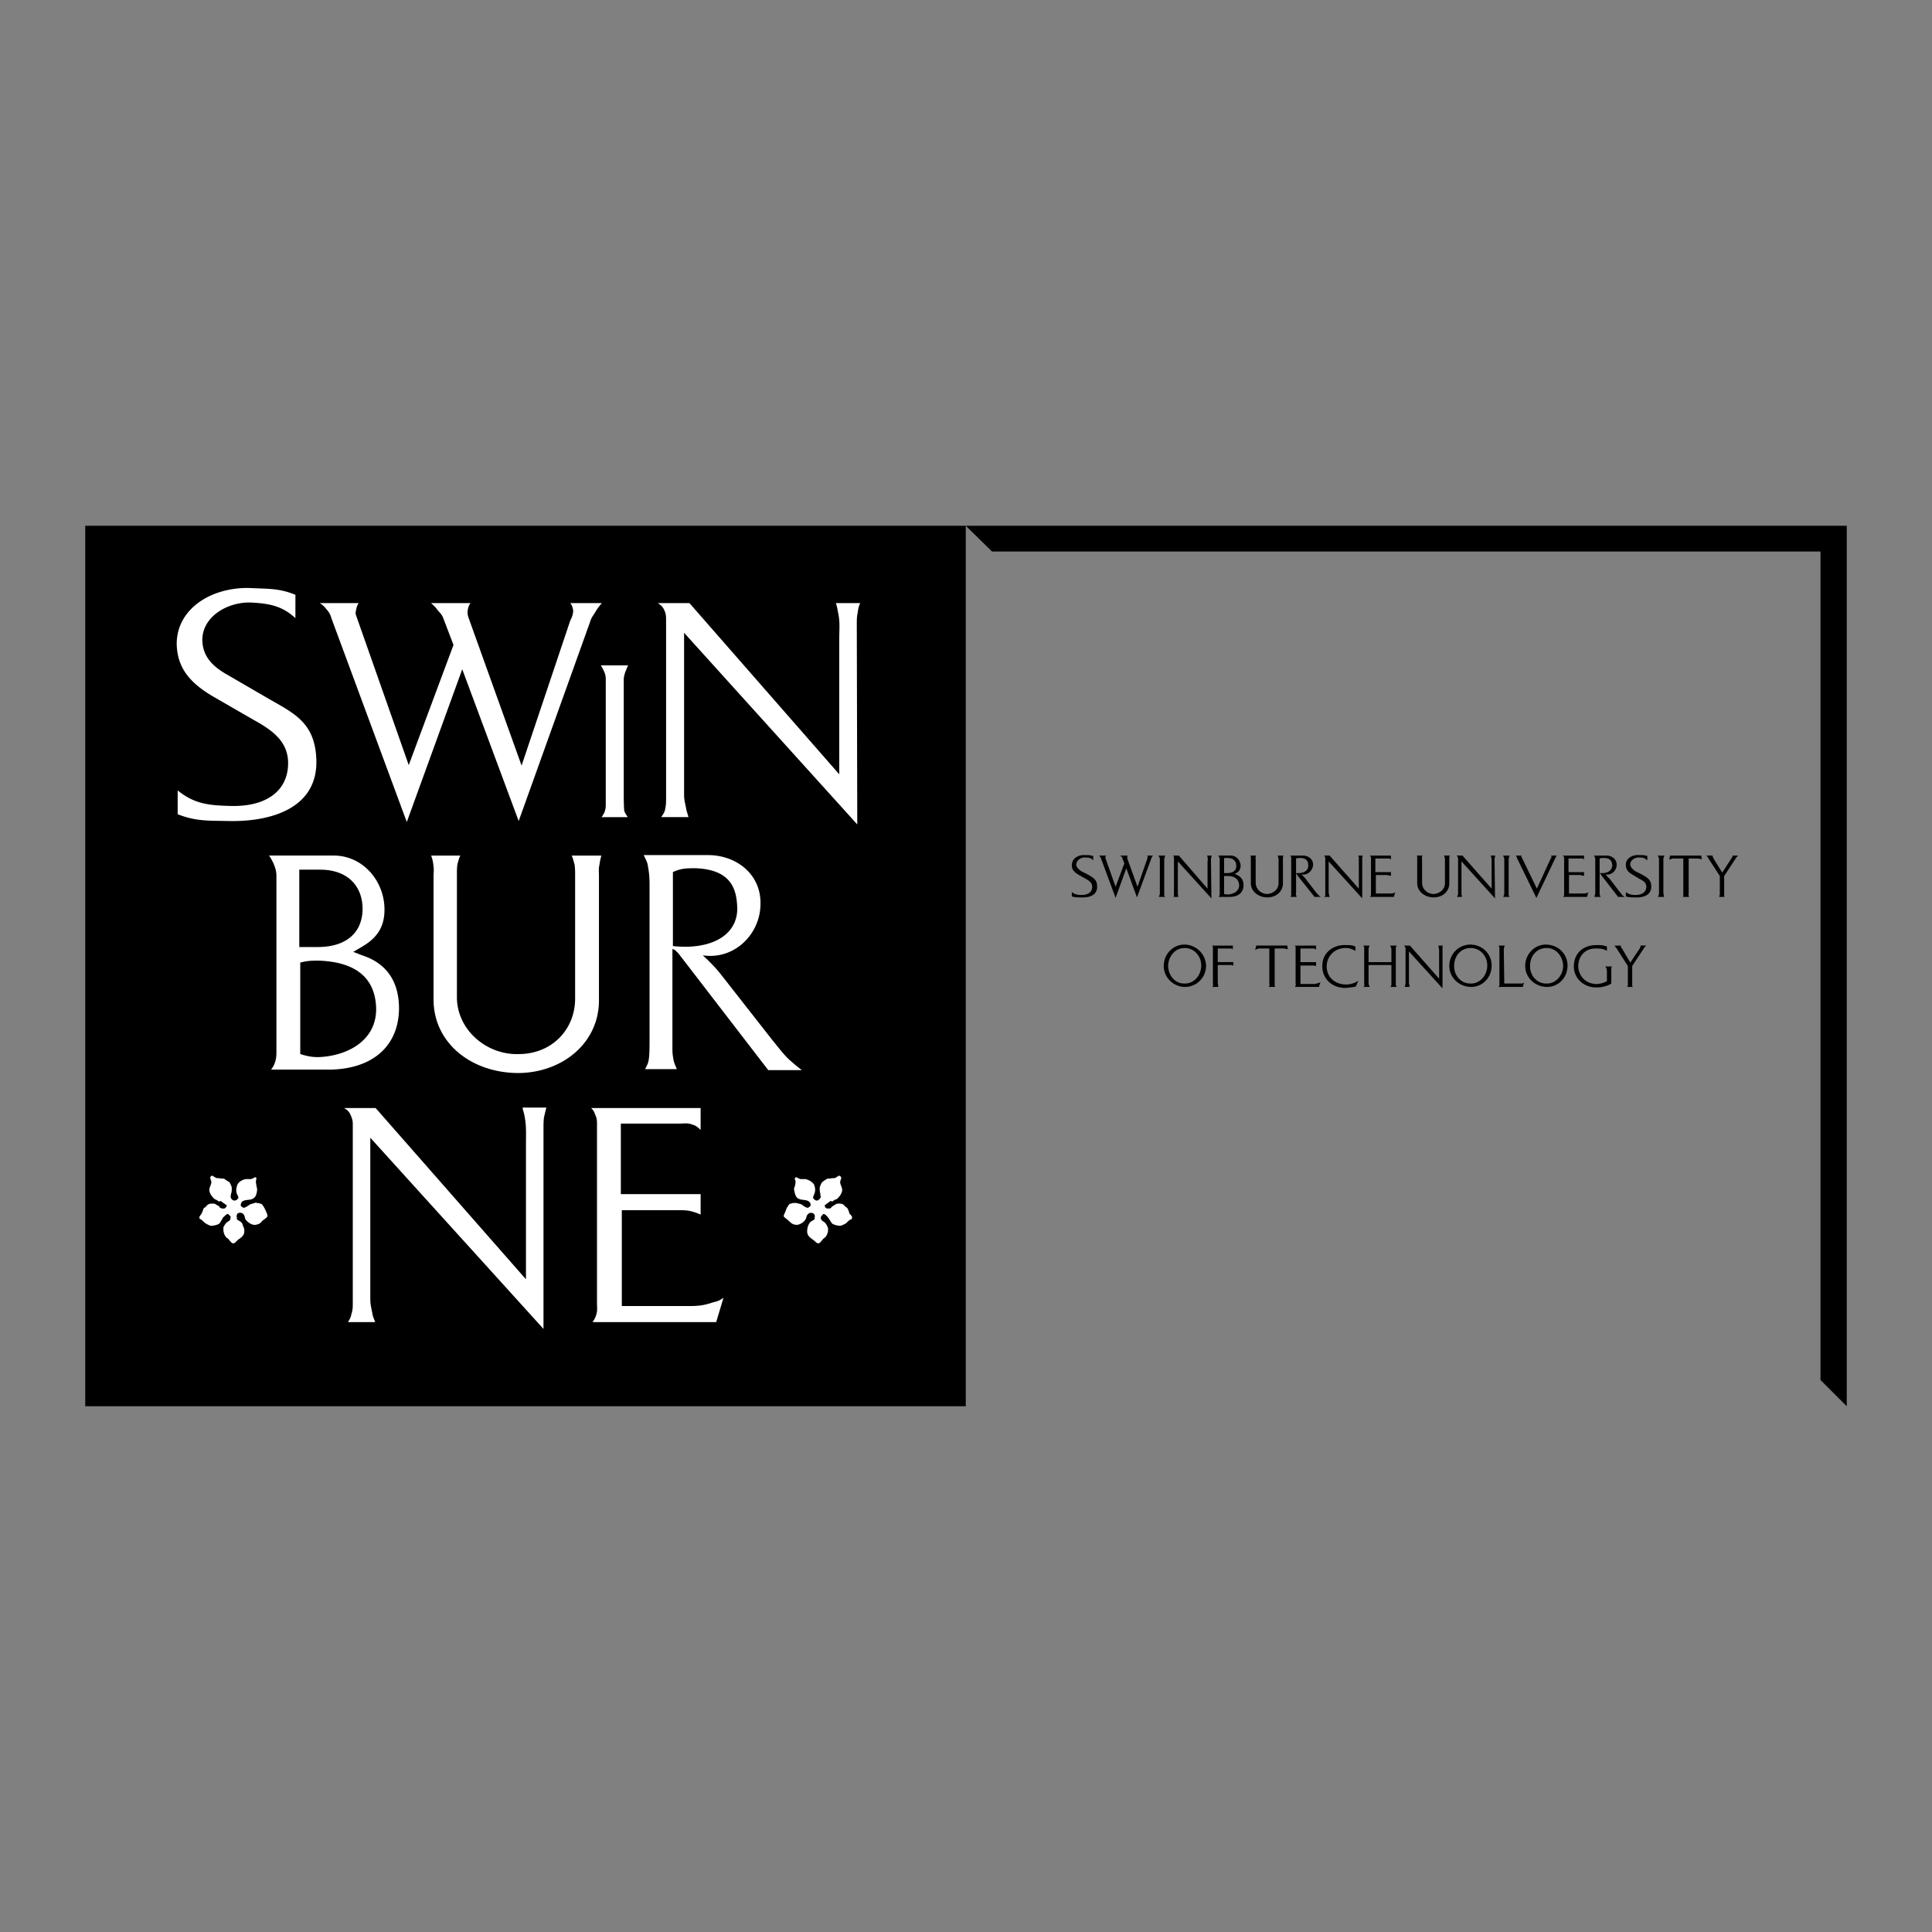<svg xmlns="http://www.w3.org/2000/svg" width="2500" height="2500" viewBox="0 0 192.756 192.756"><rect x="0" y="0" width="192.756" height="192.756" fill="#808080" stroke="none"/><g fill-rule="evenodd" clip-rule="evenodd"><path fill="#fff" fill-opacity="0" d="M0 0h192.756v192.756H0V0z"/><path d="M8.504 52.454h87.85v87.849H8.504V52.454z"/><path d="M22.774 81.915c-1.942-.049-3.204.048-5.048-.68v-2.378c1.65 1.359 3.155 1.505 5.291 1.553 3.543.097 5.728-1.504 5.728-4.271 0-2.184-1.602-3.3-3.446-4.32l-4.125-2.378c-2.184-1.311-3.495-2.767-3.543-5.193 0-3.543 3.495-5.679 7.281-5.582 1.796.097 2.912 0 4.562.679v2.33c-1.311-1.213-2.573-1.456-4.32-1.553-2.476-.145-5.193 1.505-4.951 4.029.146 1.553 1.213 2.475 2.621 3.252l3.592 2.087c2.718 1.602 4.999 2.427 5.145 6.261.191 4.999-4.711 6.26-8.787 6.164zM59.321 61.19c-.194.291-.34.485-.437.825l-7.135 19.9-5.63-15.143-5.533 15.24-7.523-20.336a1.945 1.945 0 0 0-.437-.825c-.243-.292-.389-.485-.728-.68h3.883a1.698 1.698 0 0 0-.243.631c-.049.243-.097.389 0 .631l5.242 14.901 4.465-11.988-1.02-2.67c-.146-.388-.339-.534-.582-.825-.194-.292-.389-.437-.631-.68h3.931c-.146.194-.194.34-.243.534-.097.437-.048.679.097 1.067l5.242 14.609 4.854-14.463c.194-.388.291-.631.291-1.02-.048-.292-.097-.485-.291-.728h3.155c-.29.34-.485.583-.727 1.02zM62.573 66.383h-2.621l.048.097c.146.243.243.437.34.68.097.291.097.485.097.776v12.231c0 .292 0 .486-.097.777-.049.194-.146.291-.243.485l-.097.097h2.621l-.049-.097c-.048-.049-.048-.097-.097-.146a1.472 1.472 0 0 1-.194-.389c-.049-.534-.049-1.165-.049-1.941V67.888c0-.243 0-.34.146-.825.097-.194.146-.388.243-.583l.048-.097h-.096zM85.579 61.093c-.097.437-.097.728-.097 1.165l.048 19.997-17.279-19.124V79.05c0 .631 0 .631.194 1.553.048.34.146.534.243.922H65.97c.194-.292.34-.486.388-.777.097-.437.097-.728.097-1.165V61.772c0-.388-.048-.631-.194-.922-.146-.34-.34-.485-.631-.68h3.155l14.949 17.084V63.713c0-1.067.097-1.699-.146-2.718a4.139 4.139 0 0 0-.194-.825h2.427c-.145.34-.194.535-.242.923zM32.723 106.717h-5.679c.146-.195.243-.34.34-.582.146-.389.194-.68.194-1.117V87.399c0-.485-.097-.776-.292-1.262a6.28 6.28 0 0 0-.437-.777h6.456c2.767 0 4.902 2.33 5.048 5.096.097 2.039-.776 3.155-2.281 4.028l-.825.486.874.339c2.378.777 3.689 2.524 3.689 5.338-.049 3.789-2.718 6.07-7.087 6.07zm-.776-19.949H29.86v7.717h1.844c3.106 0 4.562-1.698 4.465-4.028-.097-2.136-1.553-3.689-4.222-3.689zm-.146 9.076c-.68 0-1.116 0-1.844.194v9.124c.776.244 1.31.34 2.086.293 2.815-.195 5.534-1.748 5.485-4.854-.097-3.64-2.863-4.66-5.727-4.757zM59.806 86.283c-.097.437-.048.631-.048 1.067v12.474c0 4.125-3.495 7.135-7.911 7.232-4.756.047-8.591-2.961-8.591-7.33V87.448c0-.389.049-.583 0-.971-.048-.485-.097-.728-.242-1.116h2.912c-.146.292-.194.534-.292.874-.048.389-.048.631-.048 1.02v12.231c0 3.252 2.96 5.824 6.261 5.678 3.251-.047 5.533-2.475 5.533-5.531V87.399c0-.437 0-.679-.048-1.116-.097-.34-.146-.583-.292-.922H60a6.413 6.413 0 0 0-.194.922zM76.648 106.766l-8.591-11.164c-.242-.292-.339-.485-.582-.68-.097-.145-.243-.194-.388-.243v9.805c0 .436 0 .678.097 1.164.048.389.194.631.34 1.02h-3.155c.146-.34.292-.533.34-.873.097-.438.097-1.359.097-2.186V88.273c0-.777-.048-1.262-.194-2.039-.097-.388-.243-.582-.388-.922h6.407c2.815 0 5.339 1.893 5.242 4.951-.048 2.96-2.621 5.533-5.775 5.047.146.098.242.243.437.389.583.583.922.922 1.456 1.602l5.096 6.504c.68.824 1.165 1.504 1.844 2.086.389.34.631.535 1.068.875h-3.351zm-7.231-20.143c-.922 0-1.456 0-2.281.388v7.377c.388.048 1.165.097 1.844.048 2.961-.194 4.756-1.747 4.562-4.125-.097-1.699-.68-3.543-4.125-3.688zM54.273 111.473c-.049.438-.049.68-.049 1.117v19.996l-17.279-19.074v15.871c0 .631 0 .631.194 1.602.048.34.146.533.291.922h-2.718c.194-.291.291-.484.34-.777.146-.436.146-.727.146-1.164v-17.861c0-.34-.097-.582-.243-.922a1.329 1.329 0 0 0-.631-.631h3.155l14.997 17.084v-13.59c0-1.02.049-1.699-.145-2.717-.048-.293-.146-.486-.194-.826h2.378c-.097.339-.145.581-.242.97zM71.455 131.906H59.126c.194-.291.292-.484.389-.824.097-.389.048-.68.048-1.068v-17.91c0-.389-.048-.631-.194-.922a1.382 1.382 0 0 0-.389-.631h10.921v2.184c-.292-.291-.485-.438-.825-.533-.485-.195-.874-.098-1.359-.098h-5.776v7.037h7.96v2.039a5.18 5.18 0 0 0-1.213-.389c-.34-.049-.583-.049-.971-.049h-5.679v9.562h6.795c.971 0 1.504-.098 2.378-.389.437-.096.631-.193.971-.438l-.727 2.429zM21.026 117.346c.048 0 .146-.049.194-.049 0 .049.389.242.389.242s.34 0 .437.049h.292s.485.34.534.34c.048.049.194.34.194.389.097.146.048.389.048.533 0 .049-.048.195-.048.242-.049.049-.049.34-.049.34 0 .146.194.342.34.342.146.047.437-.146.437-.342-.048-.047-.048 0-.048-.096-.048-.098-.339-.486-.048-1.166.146-.291.534-.484.825-.533h.534c.146-.049.292-.146.437-.193l.097.096c0 .049-.048.195-.048.244-.048.242.097.727.097.775.048.146-.049.631-.146.777a.691.691 0 0 1-.34.291c-.292.146-1.02 0-1.117.484 0 .049-.048.146 0 .195 0 .049.243.193.243.193h.048c.243-.049.389-.193.631-.34.146-.049.485-.145.631-.193v.049c.049.049.146 0 .194 0 .049.049.291.096.291.096.194.146.34.486.437.68.048.146.243.486.146.584-.049.145-.34.291-.486.436-.048.049-.194.242-.339.291a1.24 1.24 0 0 1-.34.098c-.292.049-.776-.193-1.02-.582-.049-.146-.049-.34-.194-.486-.097-.145-.437-.193-.583-.049-.049.049-.097.244-.097.293 0 .047.048.047.048.145l-.048.049c.097.193.34.242.485.389a.522.522 0 0 1 .146.34c.097.096.146.387.146.436 0 .098 0 .291-.049.389-.097.195-.292.389-.534.533-.194.146-.291.34-.485.389-.194.049-.388-.291-.533-.436a1.94 1.94 0 0 0-.194-.146 1.194 1.194 0 0 1-.292-.777v-.242c.049-.098.243-.436.292-.436.146-.146.339-.195.388-.34 0-.049.048-.195.048-.291l-.242-.244c-.146-.096-.486.34-.534.34 0 .049-.291.535-.34.582-.097.098-.291.146-.437.195-.049 0-.292.049-.389.049-.146 0-.485-.195-.631-.291a8.863 8.863 0 0 0-.437-.389l-.048.049c-.048-.146-.097-.195-.048-.291.048-.098.145-.195.194-.293.097-.145.146-.387.243-.582.048 0 .097-.049.145-.049a.839.839 0 0 1 .292-.291c.146-.096.534-.096.68-.049.048.049.339.195.388.244.049 0 .049.096.098.145.048 0 .146.049.194.098l.048-.049a.255.255 0 0 0 .34-.098.365.365 0 0 0 .097-.193c-.048-.049-.583-.389-.583-.438-.048 0-.146.049-.194.049-.097-.049-.146-.096-.242-.145-.049-.049-.146-.049-.194-.098-.243-.195-.534-.582-.534-.922 0-.195.146-.438.194-.68.049-.193-.097-.34-.097-.535-.002-.049.046-.097.046-.146zM83.832 117.346s-.097-.049-.146-.049c-.049.049-.389.242-.389.242s-.339 0-.485.049h-.242c-.049 0-.534.34-.534.34-.049.049-.194.34-.194.389-.097.146-.049.389-.049.533 0 .049.049.195.049.242 0 .049.048.34.048.34-.048.146-.243.342-.34.342-.146.047-.437-.146-.437-.342 0-.047.048 0 .048-.096 0-.098.34-.486.049-1.166-.194-.291-.582-.484-.874-.533h-.485c-.146-.049-.292-.146-.437-.193l-.097.096c-.049.049 0 .195.048.244.048.242-.097.727-.146.775 0 .146.097.631.194.777a.53.53 0 0 0 .34.291c.291.146.971 0 1.116.484v.195c-.048.049-.242.193-.242.193h-.047c-.291-.049-.388-.193-.631-.34-.146-.049-.485-.145-.631-.145h-.049c0 .049-.097 0-.146 0a1.207 1.207 0 0 1-.34.096c-.146.146-.34.486-.388.68-.048.146-.243.486-.194.584.097.145.388.291.485.436.097.049.242.242.388.291.048.049.291.098.339.098.243.049.777-.193.971-.582.097-.146.049-.34.243-.486.097-.145.437-.193.582 0 .049 0 .097.195.097.244 0 .047-.048.047-.048.145l.048.049c-.097.193-.388.242-.485.389-.097.096-.146.242-.194.34-.049.096-.097.436-.097.436 0 .098 0 .291.048.389.049.195.291.389.485.533.243.146.34.34.534.389.194.049.388-.291.534-.436.048-.049.146-.146.194-.146.243-.291.292-.582.292-.777 0-.096 0-.193-.048-.242 0-.098-.194-.389-.243-.436-.146-.146-.34-.195-.388-.34-.048-.049-.048-.195-.048-.244.048-.096.243-.291.243-.291.146-.096.485.34.485.34.048.049.34.535.388.582.097.098.291.146.437.195.048 0 .291.049.34.049.194 0 .534-.195.679-.291.097-.146.388-.34.388-.34h.097c.049-.146.097-.195.049-.291-.049-.098-.146-.195-.243-.293-.048-.145-.097-.387-.242-.582 0 0-.049-.049-.098-.049l-.291-.291c-.194-.096-.534-.096-.679-.049-.048.049-.34.195-.388.244-.049 0-.097.096-.146.145 0 0-.098.049-.146.098l-.048-.049c-.097.049-.243.049-.389-.098 0-.049-.048-.145-.048-.193.048-.049.533-.389.582-.438.049 0 .146.049.194.049.097-.049.097-.096.194-.145.048-.049.194-.049.243-.098.243-.195.534-.582.534-.922 0-.195-.146-.438-.194-.68-.048-.193.097-.34.097-.535.001-.048-.048-.096-.096-.145z" fill="#fff"/><path d="M184.203 52.454H96.354l2.621 2.572h82.656v82.656l2.621 2.621V52.454h-.049zM107.857 89.535c-.34 0-.582 0-.922-.097V89c.291.243.582.291.971.291.678 0 1.066-.291 1.066-.825 0-.388-.291-.583-.631-.777l-.775-.437c-.389-.243-.631-.485-.631-.922 0-.68.631-1.068 1.309-1.02.34 0 .535 0 .826.097v.437c-.193-.243-.438-.292-.777-.292-.436-.048-.922.292-.922.728.049.291.242.437.486.631l.68.34c.484.291.922.485.922 1.165.049.924-.826 1.167-1.602 1.119zM114.895 85.555c0 .048-.049.097-.049.146l-1.408 3.834-1.066-2.912-1.068 2.96-1.455-3.931-.098-.194c-.049-.048-.098-.097-.146-.097h.777l-.098.097v.146l1.02 2.864.873-2.33-.193-.485c0-.097-.049-.146-.098-.194-.049-.048-.098-.048-.145-.097h.775c-.047 0-.047.049-.047.097v.194l1.018 2.815.971-2.767c0-.097.049-.146.049-.194 0-.097-.049-.097-.049-.146h.582c-.048.048-.097.097-.145.194zM116.205 85.506c-.049.146-.049.194-.049.242V89.34c.049.049.049.097.098.146h-.631c0-.048.049-.097.049-.146.047-.097.047-.146.047-.194v-3.398c0-.097 0-.146-.047-.194-.049-.097-.049-.146-.098-.194h.68c0 .049-.049.098-.049.146zM120.865 85.506c-.049.097-.049.146-.049.242l.049 3.883-3.35-3.688v3.348c.049.098.049.098.049.194h-.486c0-.048.049-.097.049-.146v-3.688-.194c-.049-.048-.098-.097-.146-.097h.633l2.863 3.301V86.04c0-.193.049-.339 0-.533 0-.049-.049-.097-.049-.146h.484c-.047.048-.047.097-.047.145zM122.709 89.486h-1.117c0-.048.049-.048.049-.097.049-.098.049-.146.049-.243v-3.398c0-.097 0-.146-.049-.242-.049-.049-.049-.097-.098-.146h1.264c.533 0 .922.437.971.971 0 .388-.146.631-.438.776l-.146.097.146.049c.438.194.729.485.729 1.068-.001.728-.536 1.165-1.36 1.165zm-.195-3.883h-.387v1.505h.34c.631 0 .922-.34.873-.776 0-.389-.291-.729-.826-.729zm0 1.796h-.387v1.796c.193.048.291.048.436.048.535-.048 1.068-.339 1.068-.922-.049-.728-.582-.922-1.117-.922zM128 85.506v2.62c0 .825-.68 1.408-1.555 1.408-.873 0-1.65-.583-1.65-1.408v-2.378-.194c0-.097 0-.146-.047-.194h.582c-.049.049-.049.097-.049.146-.049.097 0 .146 0 .194v2.378c0 .631.533 1.116 1.164 1.116.631-.048 1.117-.485 1.117-1.068v-2.378c0-.097 0-.146-.049-.242 0-.049 0-.097-.049-.146h.582c.001.049-.046.098-.046.146z"/><path d="M131.154 89.486l-1.699-2.136c-.049-.097-.049-.097-.098-.146 0-.048-.047-.048-.047-.048v1.893c0 .097-.049.146 0 .242 0 .049.047.098.047.194h-.582c0-.097.049-.097.049-.194v-3.397-.388c-.049-.049-.049-.097-.098-.146h1.262c.535 0 1.02.34 1.02.922-.049.582-.533 1.067-1.164.971l.098.097c.145.098.193.194.291.292l.971 1.262c.145.194.242.291.389.437a.643.643 0 0 0 .193.146h-.632v-.001zm-1.408-3.883c-.193 0-.291 0-.436.049v1.456h.34c.582-.049.922-.34.873-.825 0-.292-.146-.68-.777-.68zM135.91 85.506v4.125l-3.35-3.688V89c0 .098 0 .098.049.291 0 .098.049.098.049.194h-.533c.049-.048.049-.097.098-.146v-3.688c0-.049 0-.097-.049-.194 0-.048-.049-.097-.098-.097h.582l2.912 3.301V86.04v-.533c-.049-.049-.049-.097-.049-.146h.438c0 .048 0 .097-.049.145zM139.064 89.486h-2.377c.049-.048.049-.097.098-.146v-3.688c0-.097 0-.146-.049-.194 0-.048-.049-.048-.049-.097h2.086v.388c-.049-.048-.096-.048-.145-.097h-1.408v1.359h1.553v.388c-.096-.049-.145-.049-.242-.049-.049-.048-.098-.048-.145-.048h-1.117v1.845h1.311c.193 0 .291 0 .484-.048.049 0 .098-.049.146-.098l-.146.485zM144.598 85.506v2.62c0 .825-.68 1.408-1.553 1.408s-1.65-.583-1.65-1.408v-2.378-.194c0-.097 0-.146-.049-.194h.584c-.049.049-.049.097-.049.146-.049.097 0 .146 0 .194v2.378c0 .631.533 1.116 1.164 1.116.631-.048 1.117-.485 1.117-1.068v-2.378c0-.097 0-.146-.049-.242 0-.049 0-.097-.049-.146h.582c0 .049-.048.098-.048.146zM149.16 85.506c-.049.097-.049.146-.049.242l.049 3.883-3.348-3.688v3.348c.047.098.047.098.047.194h-.484c0-.048.049-.097.049-.146.049-.097.049-.146.049-.242v-3.446c0-.049-.049-.097-.049-.194-.049-.048-.098-.097-.146-.097h.631l2.912 3.301V86.04c0-.193 0-.339-.047-.533 0-.049-.049-.097-.049-.146h.484c-.049.048-.049.097-.049.145zM150.568 85.506c-.049.146-.049.194-.049.242V89.34c.049.049.049.097.098.146h-.631c0-.048.049-.097.049-.146.047-.097.047-.146.047-.194v-3.398c0-.097 0-.146-.047-.194 0-.097-.049-.146-.098-.194h.68c0 .049-.049.098-.049.146zM155.229 85.555c-.049.048-.098.097-.098.146l-1.844 3.883-1.941-3.98c0-.048 0-.097-.049-.146-.049-.048-.049-.097-.146-.097h.68s-.049.049-.049.097c0 .049.049.049.049.097l1.504 3.106 1.359-2.961c.049-.097.098-.146.098-.194 0-.049 0-.097-.049-.146h.582c-.048.049-.096.098-.096.195zM158.334 89.486h-2.379c.049-.048.049-.097.098-.146v-3.688c0-.097 0-.146-.049-.194 0-.048-.049-.048-.096-.097h2.135v.388c-.049-.048-.098-.048-.146-.097h-1.406v1.359h1.553v.388c-.098-.049-.146-.049-.242-.049-.049-.048-.098-.048-.195-.048h-1.068v1.845h1.311c.195 0 .293 0 .438-.048.098 0 .146-.049.193-.098l-.147.485zM161.439 89.486l-1.65-2.136c-.047-.097-.047-.097-.096-.146-.049-.048-.049-.048-.098-.048v2.135c.049.049.049.098.098.194h-.631c.049-.097.049-.097.049-.194.049-.048.049-.242.049-.388v-3.009c0-.146 0-.243-.049-.388 0-.049-.049-.097-.098-.146h1.262c.533 0 1.02.34 1.02.922 0 .582-.533 1.067-1.117.971l.098.097c.098.098.146.194.291.292l.971 1.262c.146.194.242.291.34.437.098.049.146.097.242.146h-.681v-.001zm-1.406-3.883c-.146 0-.291 0-.438.049v1.456h.389c.533-.049.873-.34.873-.825-.048-.292-.144-.68-.824-.68zM163.139 89.535c-.34 0-.582 0-.922-.097V89c.291.243.582.291.971.291.631 0 1.068-.291 1.068-.825 0-.388-.291-.583-.68-.777l-.729-.437c-.389-.243-.631-.485-.631-.922-.049-.68.631-1.068 1.311-1.02.34 0 .533 0 .824.097v.437c-.242-.243-.436-.292-.775-.292-.438-.048-.971.292-.922.728.049.291.242.437.484.631l.68.34c.486.291.922.485.922 1.165.049.924-.873 1.167-1.601 1.119zM166.002 85.506c-.047.146-.047.194-.047.242v3.058c0 .194 0 .388.047.534 0 .049 0 .097.049.146h-.631c0-.048.049-.097.049-.146.049-.097.049-.146.049-.194v-3.398c0-.097 0-.146-.049-.194 0-.097-.049-.146-.098-.194h.68c0 .049-.049.098-.049.146zM169.594 85.7c-.096-.048-.145-.048-.242-.048h-.873v3.446c0 .097-.049.097 0 .242 0 .049.049.097.049.146h-.631c.047-.048.047-.097.047-.146v-3.688h-1.02c-.047 0-.096 0-.145.048-.098 0-.146.048-.242.048l.096-.388h3.107l.049.388c-.049-.048-.098-.048-.195-.048zM173.283 85.506a.646.646 0 0 0-.146.194l-1.115 1.699v1.941c0 .049 0 .097.049.146h-.535v-.146c.049 0 .049-.049.049-.097v-1.844l-1.164-1.796c0-.048-.049-.097-.098-.146l-.098-.097h.631c0 .049 0 .097.049.146 0 .048.049.097.049.146l.873 1.407.971-1.504c0-.048.049-.048.049-.097v-.097h.582c-.097.048-.097.097-.146.145zM118.146 98.465c-1.117-.049-2.039-.971-2.039-2.087 0-1.213.971-2.184 2.137-2.135a2.17 2.17 0 0 1 2.086 2.087c0 1.262-1.019 2.184-2.184 2.135zm.049-3.882c-.971 0-1.602.825-1.65 1.748 0 .922.631 1.795 1.602 1.795.971.049 1.699-.824 1.699-1.795 0-.923-.68-1.748-1.651-1.748zM122.854 96.281h-1.357v1.553c0 .195 0 .291.047.533v.098h-.582c.049-.049.049-.098.049-.145.049-.098 0-.146 0-.244v-3.445-.194l-.098-.097H123v.388c-.049-.049-.049-.049-.146-.097h-1.357v1.359h1.553v.34c-.099 0-.148-.049-.196-.049zM128.291 94.679c-.098-.048-.146-.048-.244-.048h-.873v3.689c0 .047.049.096.049.145h-.631c.049-.049.049-.098.049-.145.049-.049 0-.146 0-.195v-3.494h-1.02c-.049 0-.098 0-.146.048-.096 0-.145.049-.242.098l.098-.437h3.105l.049.388c-.049-.049-.098-.049-.194-.049zM131.592 98.465h-2.379c0-.049.049-.098.049-.145.049-.098 0-.146 0-.195v-3.494-.194l-.098-.097h2.135v.437c-.047-.098-.096-.098-.193-.146h-1.359v1.359h1.553v.388c-.096 0-.145-.048-.242-.048h-1.31v1.844h1.311c.195 0 .291-.049.486-.098.096 0 .096-.047.193-.096l-.146.485zM135.279 98.416c-.34.098-.582.098-.971.146-1.406.049-2.379-.922-2.379-2.137-.047-1.261.973-2.183 2.33-2.135.389 0 .631 0 .971.146v.437c-.34-.194-.582-.291-.971-.291-1.115 0-1.893.825-1.893 1.843 0 1.068.826 1.797 1.941 1.797.34 0 .826-.098 1.213-.389l-.241.583zM138.725 98.465c.049-.049.049-.098.098-.193v-1.99h-2.281v1.699c0 .145 0 .193.049.34 0 .047.049.096.098.145h-.68c.049-.049.098-.049.098-.098.047-.096 0-.145 0-.242v-3.397-.243c-.049-.048-.049-.097-.098-.145h.631c0 .048-.049.097-.049.145-.049.098-.049.194-.049.34v1.165h2.281v-1.213c0-.098 0-.146-.049-.243 0-.097-.049-.146-.096-.194h.678c-.047.048-.047.097-.096.194V98.321c.049.047.049.096.096.145h-.631v-.001zM143.918 94.534v4.077l-3.348-3.689v3.059c0 .145 0 .145.049.291 0 .096 0 .145.047.193h-.533c.049-.049.049-.098.049-.145.049-.098.049-.146.049-.244v-3.445c0-.048-.049-.097-.049-.194-.049-.048-.049-.048-.146-.097h.631l2.914 3.301v-2.622c0-.194 0-.34-.049-.534 0-.048 0-.097-.049-.145h.484c-.049.048-.049.097-.049.194zM146.686 98.465c-1.164-.049-2.088-.971-2.088-2.087 0-1.213.971-2.184 2.186-2.135 1.164.048 2.037.971 2.037 2.087-.001 1.262-.971 2.184-2.135 2.135zm.048-3.882c-1.02 0-1.65.825-1.65 1.748-.049.922.631 1.795 1.602 1.795.971.049 1.699-.824 1.699-1.795 0-.923-.68-1.748-1.651-1.748zM151.928 98.465H149.5c.049-.049.049-.098.098-.098v-3.639-.194c-.049-.097-.049-.146-.098-.194h.631c0 .048-.049.097-.049.145-.047.146-.047.194-.047.34l.047 3.3h1.797c.098-.049.098 0 .193-.145l-.144.485zM154.258 98.465c-1.166-.049-2.088-.971-2.088-2.087 0-1.213.971-2.184 2.135-2.135 1.215.048 2.088.971 2.088 2.087 0 1.262-.971 2.184-2.135 2.135zm.047-3.882c-1.018 0-1.648.825-1.648 1.748-.049.922.631 1.795 1.602 1.795.971.049 1.697-.824 1.697-1.795-.048-.923-.679-1.748-1.651-1.748zM160.762 96.572c-.049.049 0 .098 0 .146v1.406c-.291.195-.826.389-1.408.389-1.311.049-2.33-.873-2.33-2.088 0-1.358.971-2.135 2.232-2.135.438 0 .68 0 1.068.146v.437c-.389-.243-.777-.243-1.117-.243-1.213 0-1.746.922-1.746 1.795.049 1.02.824 1.797 1.941 1.748.34-.049.582-.098.922-.291v-.777c0-.193 0-.34-.049-.484-.049-.098-.049-.146-.146-.195h.729c-.049.049-.096.097-.096.146zM164.109 94.485a.69.69 0 0 0-.145.194l-1.117 1.699v1.99c0 .049.049.049.049.098h-.533c0-.049 0-.098.047-.098v-1.99l-1.115-1.747c-.049-.097-.098-.097-.146-.194 0-.048-.049-.048-.096-.097h.678c-.047.048 0 .097 0 .145 0 .049.049.098.098.146l.826 1.407.971-1.456c0-.049.049-.098.049-.146v-.097h.582c-.099.049-.099.098-.148.146z"/></g></svg>
